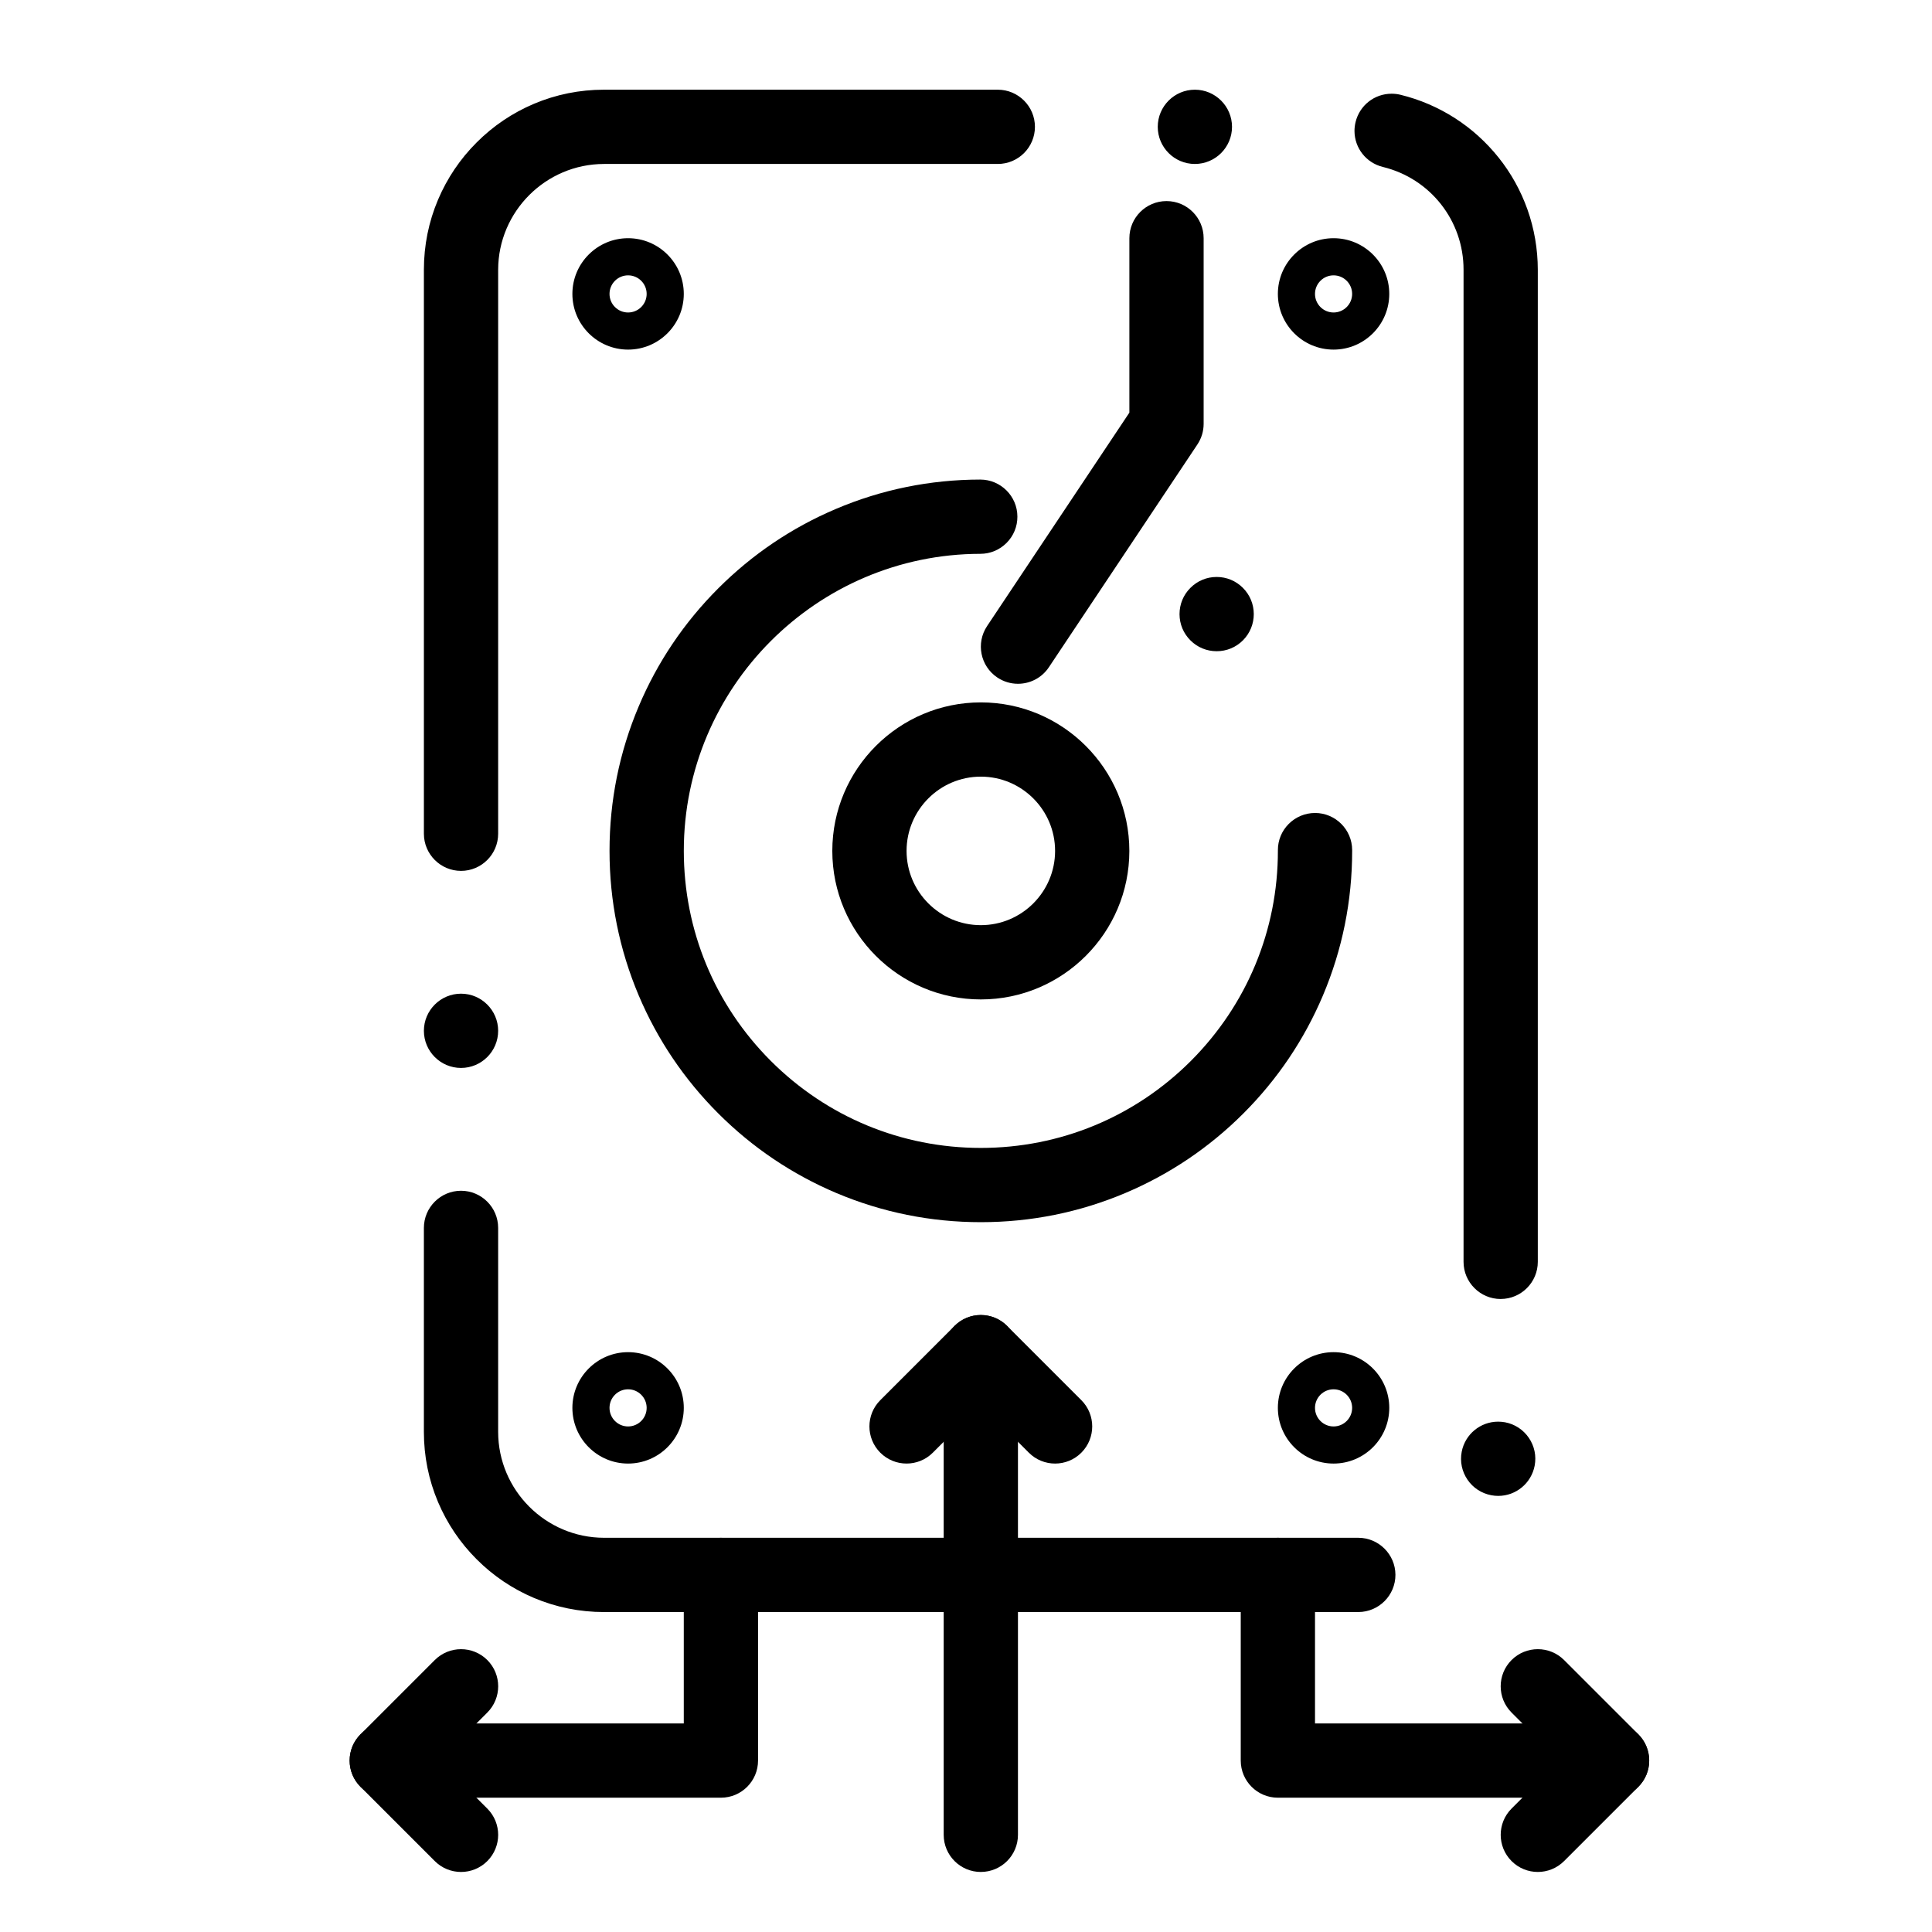 <?xml version="1.0" encoding="UTF-8"?>
<!-- Uploaded to: SVG Repo, www.svgrepo.com, Generator: SVG Repo Mixer Tools -->
<svg fill="#000000" width="800px" height="800px" version="1.1" viewBox="144 144 512 512" xmlns="http://www.w3.org/2000/svg">
 <g>
  <path d="m403.93 467.89c-13.285 0-26.176-2.609-38.309-7.734-11.711-4.961-22.238-12.055-31.273-21.086-9.031-9.031-16.129-19.562-21.086-31.273-5.125-12.133-7.731-25.023-7.731-38.305 0-13.273 2.598-26.145 7.723-38.27 4.941-11.711 12.023-22.219 21.039-31.25 9.023-9.031 19.531-16.137 31.223-21.098 12.113-5.144 24.984-7.766 38.25-7.785h0.02c5.41 0 9.832 4.41 9.832 9.82 0.012 2.629-1.012 5.106-2.863 6.965-1.859 1.859-4.328 2.894-6.957 2.894-43.336 0.07-78.594 35.383-78.582 78.719 0 21.02 8.195 40.785 23.055 55.664 14.875 14.863 34.645 23.059 55.66 23.059s40.785-8.195 55.664-23.055c14.859-14.891 23.059-34.656 23.059-55.664v-0.176c-0.012-2.629 1.012-5.106 2.863-6.965 1.859-1.859 4.328-2.894 6.957-2.902l0.02-0.004c5.41 0 9.832 4.41 9.84 9.82v0.227c0 13.285-2.609 26.176-7.734 38.297-4.961 11.719-12.055 22.25-21.086 31.281s-19.562 16.129-31.281 21.086c-12.125 5.129-25.016 7.734-38.301 7.734zm62.496-151.31c-2.617 0-5.086-1.012-6.938-2.863-1.871-1.859-2.894-4.32-2.902-6.957 0-2.629 1.012-5.098 2.875-6.957 1.859-1.871 4.328-2.902 6.965-2.902 2.629 0 5.086 1.023 6.945 2.875 3.848 3.828 3.859 10.066 0.031 13.914-1.859 1.867-4.34 2.891-6.977 2.891z"/>
  <path d="m403.93 408.86c-21.703 0-39.359-17.656-39.359-39.359s17.656-39.359 39.359-39.359 39.359 17.656 39.359 39.359-17.656 39.359-39.359 39.359zm0-59.043c-10.852 0-19.68 8.828-19.68 19.68 0 10.852 8.828 19.68 19.68 19.68 10.852 0 19.68-8.828 19.68-19.68 0-10.848-8.828-19.68-19.68-19.68z"/>
  <path d="m503.97 571.21h-0.02-199.89c-6.445 0-12.695-1.27-18.578-3.75-5.676-2.41-10.785-5.844-15.164-10.234-4.387-4.379-7.824-9.488-10.234-15.164-2.488-5.883-3.75-12.133-3.75-18.578v-54.082c0-5.422 4.418-9.84 9.84-9.84s9.84 4.418 9.84 9.84v54.082c0.031 15.438 12.605 28.016 28.043 28.043h199.71 0.156 0.039c5.402 0 9.82 4.398 9.84 9.801 0.02 5.422-4.379 9.859-9.801 9.879zm37.078-30.781c-0.621 0-1.238-0.059-1.852-0.176-2.578-0.492-4.82-1.949-6.297-4.121-1.477-2.176-2.027-4.793-1.535-7.379 0.875-4.633 4.941-8 9.652-8 0.621 0 1.238 0.059 1.852 0.168 2.578 0.492 4.812 1.957 6.297 4.133 1.477 2.164 2.027 4.793 1.535 7.371-0.887 4.641-4.941 8.004-9.652 8.004zm0.648-52.18c-5.422 0-9.84-4.418-9.84-9.84v-262.92c0.02-12.969-8.777-24.176-21.383-27.246-4.418-1.082-7.508-5-7.519-9.543 0-0.789 0.098-1.574 0.285-2.344 1.074-4.43 5-7.519 9.555-7.519 0.777 0 1.566 0.09 2.332 0.277 5.156 1.258 10.035 3.356 14.516 6.238 4.387 2.832 8.266 6.348 11.531 10.441 3.285 4.121 5.844 8.738 7.606 13.688 1.82 5.125 2.746 10.52 2.754 16.008v262.91c0.004 5.426-4.414 9.844-9.836 9.844zm-275.52-61.234c-5.422 0-9.84-4.41-9.84-9.84 0-5.422 4.418-9.84 9.84-9.84s9.84 4.418 9.84 9.84c0 5.43-4.418 9.84-9.84 9.84zm0-52.223c-5.422 0-9.84-4.418-9.84-9.84v-149.46c0-6.445 1.258-12.695 3.75-18.578 2.41-5.676 5.844-10.785 10.234-15.164 4.379-4.387 9.484-7.824 15.164-10.234 5.879-2.484 12.129-3.746 18.574-3.746h104.37c5.434 0 9.84 4.418 9.84 9.84s-4.406 9.84-9.84 9.84h-104.37c-15.438 0.031-28.016 12.605-28.043 28.043v149.46c0 5.422-4.418 9.84-9.84 9.84zm194.48-187.34c-5.434 0-9.84-4.418-9.84-9.84s4.41-9.84 9.84-9.84c5.422 0 9.84 4.418 9.84 9.84s-4.414 9.84-9.84 9.84z"/>
  <path d="m310.45 531.86c-8.141 0-14.762-6.621-14.762-14.762s6.621-14.762 14.762-14.762 14.762 6.621 14.762 14.762-6.621 14.762-14.762 14.762zm0-19.68c-2.715 0-4.922 2.207-4.922 4.922s2.207 4.922 4.922 4.922 4.922-2.207 4.922-4.922-2.207-4.922-4.922-4.922z"/>
  <path d="m497.41 531.86c-8.141 0-14.762-6.621-14.762-14.762s6.621-14.762 14.762-14.762c8.141 0 14.762 6.621 14.762 14.762s-6.621 14.762-14.762 14.762zm0-19.68c-2.715 0-4.922 2.207-4.922 4.922s2.207 4.922 4.922 4.922c2.715 0 4.922-2.207 4.922-4.922s-2.207-4.922-4.922-4.922z"/>
  <path d="m310.45 236.65c-8.141 0-14.762-6.621-14.762-14.762s6.621-14.762 14.762-14.762 14.762 6.621 14.762 14.762-6.621 14.762-14.762 14.762zm0-19.68c-2.715 0-4.922 2.207-4.922 4.922 0 2.715 2.207 4.922 4.922 4.922s4.922-2.207 4.922-4.922c0-2.715-2.207-4.922-4.922-4.922z"/>
  <path d="m497.41 236.65c-8.141 0-14.762-6.621-14.762-14.762s6.621-14.762 14.762-14.762c8.141 0 14.762 6.621 14.762 14.762s-6.621 14.762-14.762 14.762zm0-19.68c-2.715 0-4.922 2.207-4.922 4.922 0 2.715 2.207 4.922 4.922 4.922 2.715 0 4.922-2.207 4.922-4.922 0-2.715-2.207-4.922-4.922-4.922z"/>
  <path d="m413.77 325.21c-1.875 0-3.773-0.535-5.449-1.652-4.523-3.016-5.742-9.125-2.731-13.645l37.707-56.562v-46.223c0-5.434 4.406-9.84 9.84-9.84 5.434 0 9.84 4.406 9.84 9.84v49.199c0 1.941-0.574 3.84-1.652 5.457l-39.359 59.039c-1.895 2.848-5.016 4.387-8.195 4.387z"/>
  <path d="m335.05 620.41h-88.559c-5.434 0-9.84-4.406-9.84-9.84 0-5.434 4.406-9.84 9.84-9.84h78.719v-39.359c0-5.434 4.406-9.84 9.84-9.84 5.434 0 9.84 4.406 9.84 9.84v49.199c0 5.434-4.406 9.84-9.84 9.84z"/>
  <path d="m266.18 640.09c-2.519 0-5.039-0.961-6.957-2.883l-19.68-19.68c-3.844-3.844-3.844-10.074 0-13.918l19.68-19.68c3.844-3.84 10.074-3.84 13.918 0 3.844 3.844 3.844 10.074 0 13.918l-12.727 12.723 12.723 12.723c3.844 3.844 3.844 10.074 0 13.918-1.922 1.918-4.441 2.879-6.957 2.879z"/>
  <path d="m571.21 620.41h-88.559c-5.434 0-9.84-4.406-9.84-9.84v-49.199c0-5.434 4.406-9.84 9.84-9.84s9.84 4.406 9.84 9.84v39.359h78.719c5.434 0 9.84 4.406 9.84 9.84 0 5.434-4.406 9.84-9.84 9.84z"/>
  <path d="m551.54 640.09c-2.519 0-5.035-0.961-6.957-2.883-3.844-3.844-3.844-10.074 0-13.918l12.719-12.719-12.723-12.723c-3.844-3.844-3.844-10.074 0-13.918 3.844-3.84 10.07-3.84 13.918 0l19.68 19.68c3.844 3.844 3.844 10.074 0 13.918l-19.68 19.68c-1.922 1.922-4.438 2.883-6.957 2.883z"/>
  <path d="m423.61 531.86c-2.519 0-5.035-0.961-6.957-2.883l-12.723-12.723-12.723 12.723c-3.844 3.84-10.074 3.84-13.918 0-3.844-3.844-3.844-10.074 0-13.918l19.68-19.68c3.844-3.84 10.07-3.84 13.918 0l19.68 19.68c3.844 3.844 3.844 10.074 0 13.918-1.918 1.922-4.438 2.883-6.957 2.883z"/>
  <path d="m403.93 640.09c-5.434 0-9.84-4.406-9.84-9.84v-127.92c0-5.434 4.406-9.84 9.84-9.84s9.84 4.406 9.84 9.84v127.92c0 5.43-4.406 9.836-9.84 9.836z"/>
 </g>
</svg>